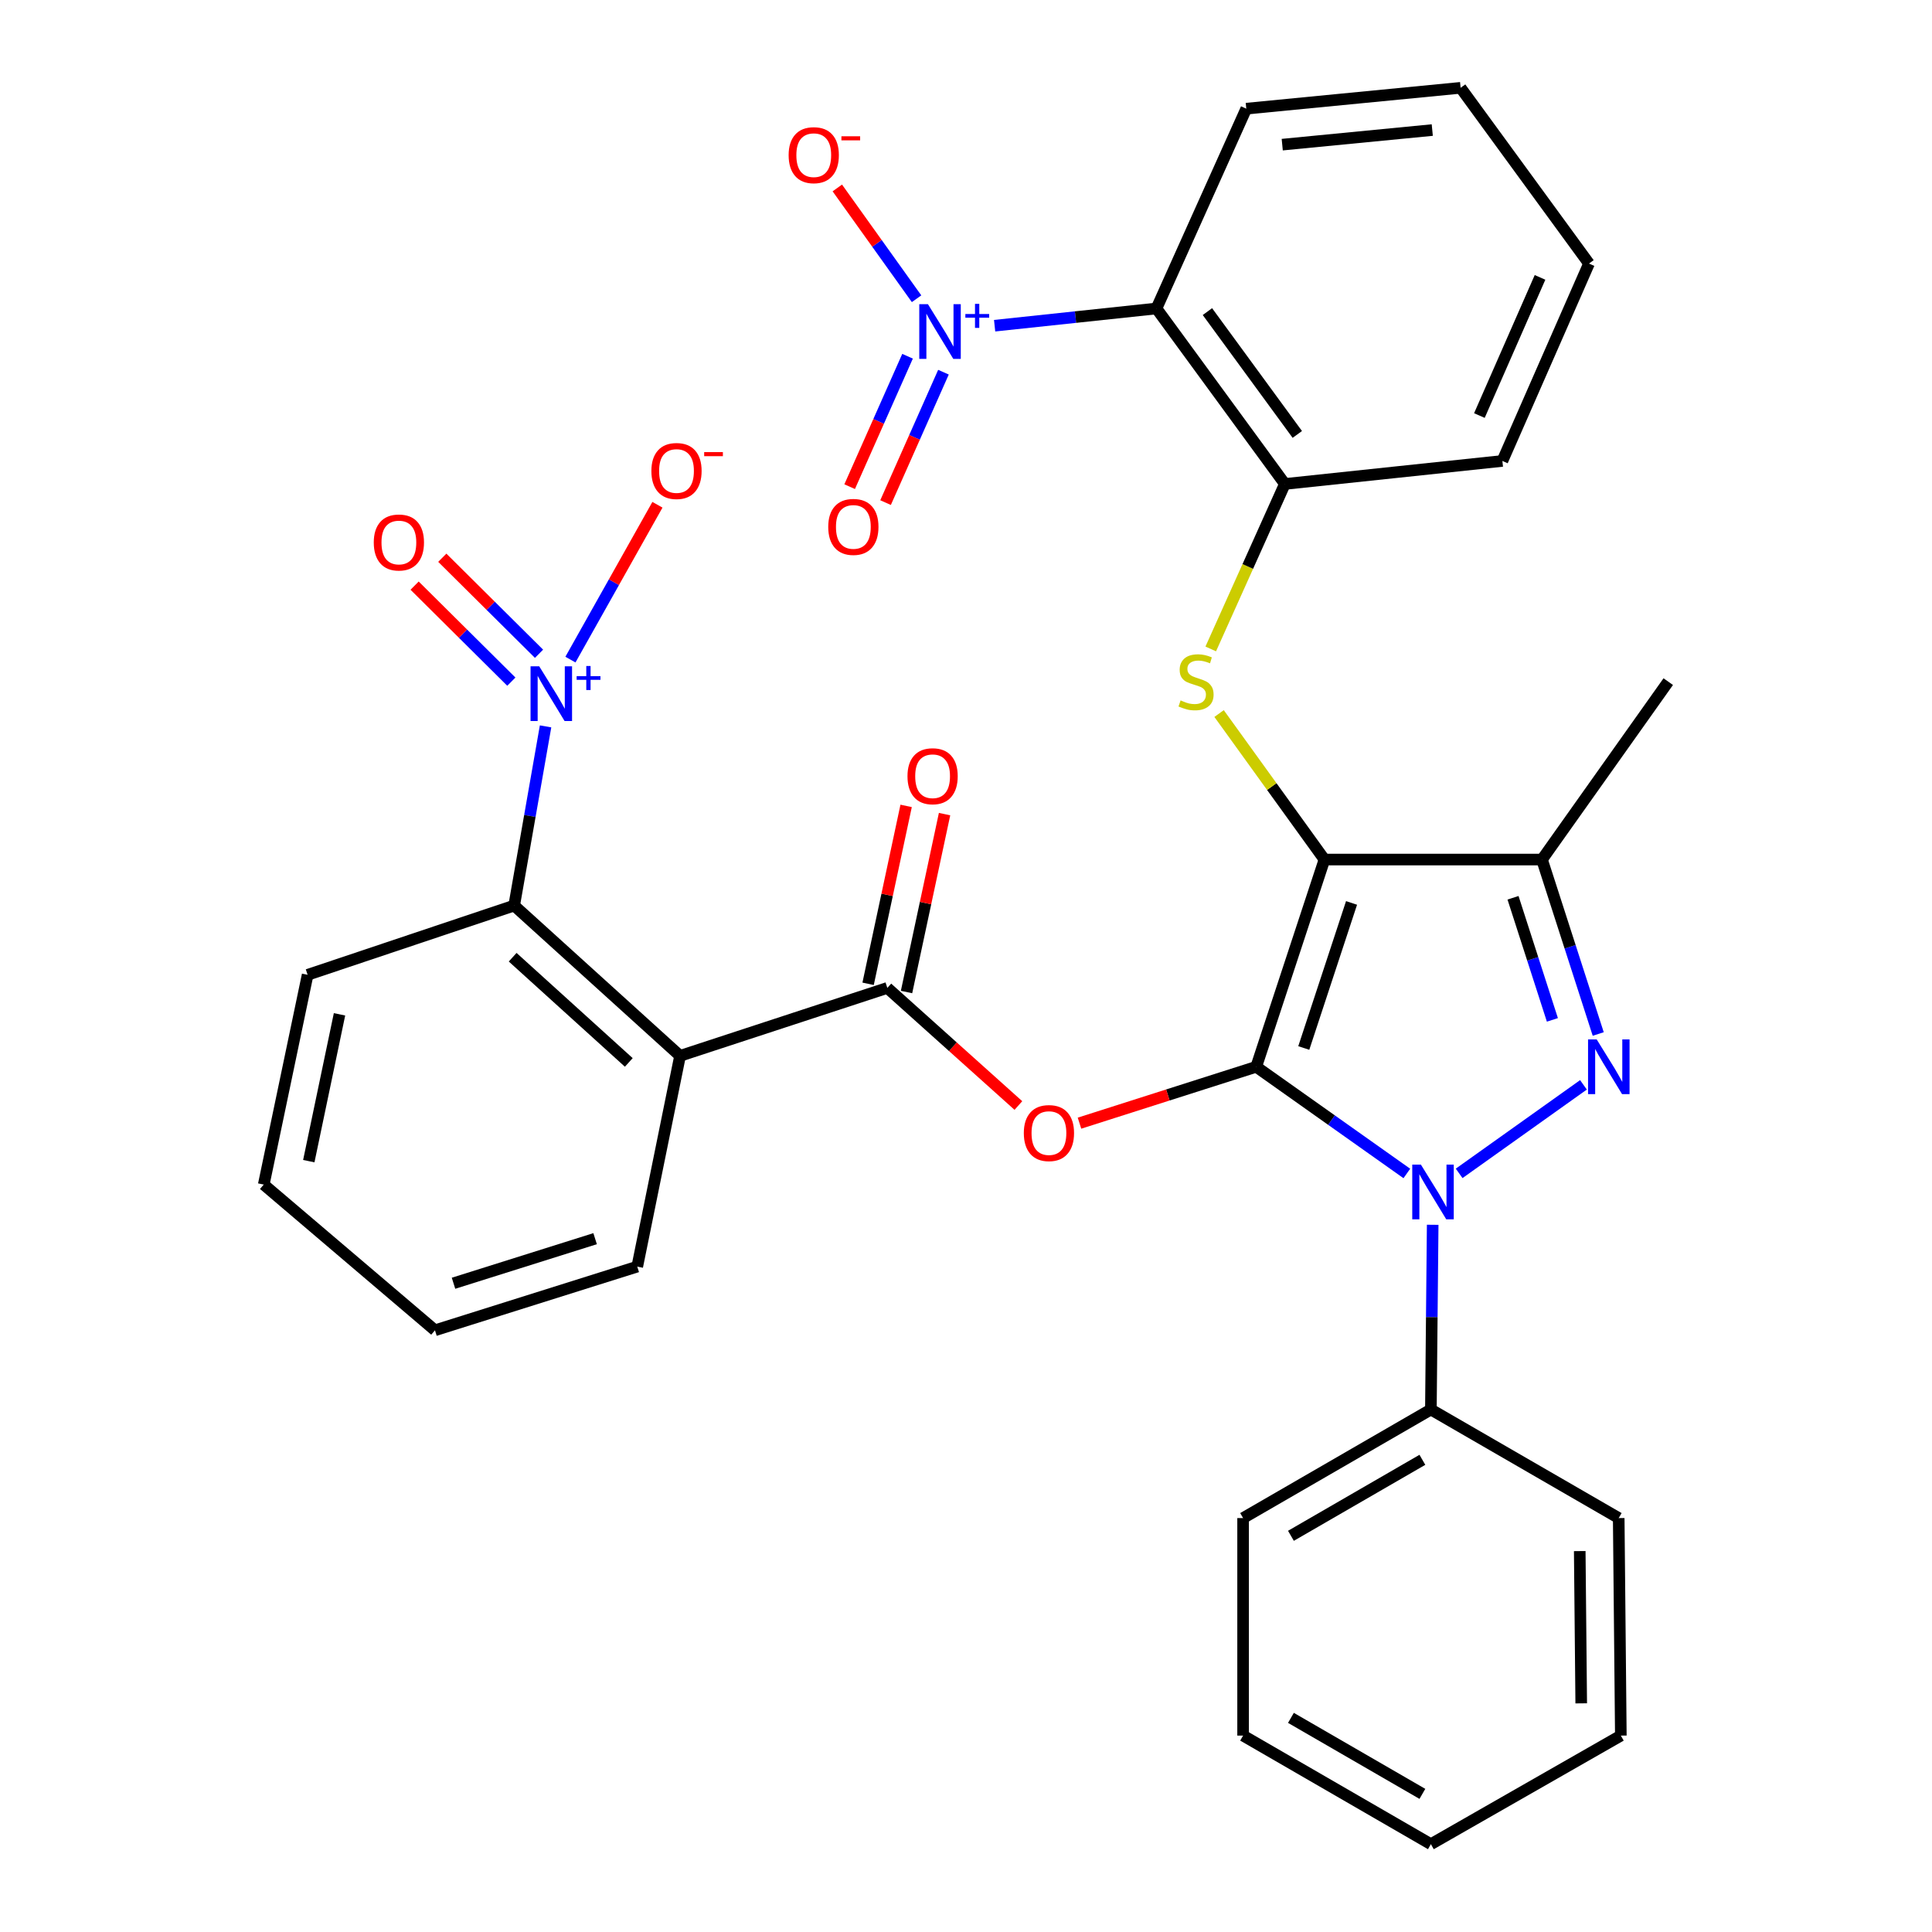 <?xml version='1.0' encoding='iso-8859-1'?>
<svg version='1.1' baseProfile='full'
              xmlns='http://www.w3.org/2000/svg'
                      xmlns:rdkit='http://www.rdkit.org/xml'
                      xmlns:xlink='http://www.w3.org/1999/xlink'
                  xml:space='preserve'
width='1000px' height='1000px' viewBox='0 0 1000 1000'>
<!-- END OF HEADER -->
<rect style='opacity:1.0;fill:#FFFFFF;stroke:none' width='1000' height='1000' x='0' y='0'> </rect>
<path class='bond-0' d='M 650.216,552.17 L 685.538,444.904' style='fill:none;fill-rule:evenodd;stroke:#000000;stroke-width:6px;stroke-linecap:butt;stroke-linejoin:miter;stroke-opacity:1' />
<path class='bond-0' d='M 674.833,542.441 L 699.558,467.355' style='fill:none;fill-rule:evenodd;stroke:#000000;stroke-width:6px;stroke-linecap:butt;stroke-linejoin:miter;stroke-opacity:1' />
<path class='bond-1' d='M 650.216,552.17 L 689.196,579.776' style='fill:none;fill-rule:evenodd;stroke:#000000;stroke-width:6px;stroke-linecap:butt;stroke-linejoin:miter;stroke-opacity:1' />
<path class='bond-1' d='M 689.196,579.776 L 728.176,607.381' style='fill:none;fill-rule:evenodd;stroke:#0000FF;stroke-width:6px;stroke-linecap:butt;stroke-linejoin:miter;stroke-opacity:1' />
<path class='bond-4' d='M 650.216,552.17 L 604.479,566.76' style='fill:none;fill-rule:evenodd;stroke:#000000;stroke-width:6px;stroke-linecap:butt;stroke-linejoin:miter;stroke-opacity:1' />
<path class='bond-4' d='M 604.479,566.76 L 558.742,581.351' style='fill:none;fill-rule:evenodd;stroke:#FF0000;stroke-width:6px;stroke-linecap:butt;stroke-linejoin:miter;stroke-opacity:1' />
<path class='bond-3' d='M 685.538,444.904 L 798.126,444.904' style='fill:none;fill-rule:evenodd;stroke:#000000;stroke-width:6px;stroke-linecap:butt;stroke-linejoin:miter;stroke-opacity:1' />
<path class='bond-8' d='M 685.538,444.904 L 658.266,407.116' style='fill:none;fill-rule:evenodd;stroke:#000000;stroke-width:6px;stroke-linecap:butt;stroke-linejoin:miter;stroke-opacity:1' />
<path class='bond-8' d='M 658.266,407.116 L 630.994,369.328' style='fill:none;fill-rule:evenodd;stroke:#CCCC00;stroke-width:6px;stroke-linecap:butt;stroke-linejoin:miter;stroke-opacity:1' />
<path class='bond-2' d='M 755.252,607.335 L 819.597,561.512' style='fill:none;fill-rule:evenodd;stroke:#0000FF;stroke-width:6px;stroke-linecap:butt;stroke-linejoin:miter;stroke-opacity:1' />
<path class='bond-15' d='M 741.554,633.947 L 741.089,681.754' style='fill:none;fill-rule:evenodd;stroke:#0000FF;stroke-width:6px;stroke-linecap:butt;stroke-linejoin:miter;stroke-opacity:1' />
<path class='bond-15' d='M 741.089,681.754 L 740.623,729.561' style='fill:none;fill-rule:evenodd;stroke:#000000;stroke-width:6px;stroke-linecap:butt;stroke-linejoin:miter;stroke-opacity:1' />
<path class='bond-33' d='M 827.24,535.192 L 812.683,490.048' style='fill:none;fill-rule:evenodd;stroke:#0000FF;stroke-width:6px;stroke-linecap:butt;stroke-linejoin:miter;stroke-opacity:1' />
<path class='bond-33' d='M 812.683,490.048 L 798.126,444.904' style='fill:none;fill-rule:evenodd;stroke:#000000;stroke-width:6px;stroke-linecap:butt;stroke-linejoin:miter;stroke-opacity:1' />
<path class='bond-33' d='M 803.515,527.891 L 793.325,496.29' style='fill:none;fill-rule:evenodd;stroke:#0000FF;stroke-width:6px;stroke-linecap:butt;stroke-linejoin:miter;stroke-opacity:1' />
<path class='bond-33' d='M 793.325,496.29 L 783.136,464.689' style='fill:none;fill-rule:evenodd;stroke:#000000;stroke-width:6px;stroke-linecap:butt;stroke-linejoin:miter;stroke-opacity:1' />
<path class='bond-20' d='M 798.126,444.904 L 863.483,352.813' style='fill:none;fill-rule:evenodd;stroke:#000000;stroke-width:6px;stroke-linecap:butt;stroke-linejoin:miter;stroke-opacity:1' />
<path class='bond-7' d='M 527.117,572.212 L 493.197,541.778' style='fill:none;fill-rule:evenodd;stroke:#FF0000;stroke-width:6px;stroke-linecap:butt;stroke-linejoin:miter;stroke-opacity:1' />
<path class='bond-7' d='M 493.197,541.778 L 459.277,511.345' style='fill:none;fill-rule:evenodd;stroke:#000000;stroke-width:6px;stroke-linecap:butt;stroke-linejoin:miter;stroke-opacity:1' />
<path class='bond-5' d='M 514.815,168.584 L 556.696,164.127' style='fill:none;fill-rule:evenodd;stroke:#0000FF;stroke-width:6px;stroke-linecap:butt;stroke-linejoin:miter;stroke-opacity:1' />
<path class='bond-5' d='M 556.696,164.127 L 598.577,159.67' style='fill:none;fill-rule:evenodd;stroke:#000000;stroke-width:6px;stroke-linecap:butt;stroke-linejoin:miter;stroke-opacity:1' />
<path class='bond-13' d='M 474.415,154.623 L 453.903,125.952' style='fill:none;fill-rule:evenodd;stroke:#0000FF;stroke-width:6px;stroke-linecap:butt;stroke-linejoin:miter;stroke-opacity:1' />
<path class='bond-13' d='M 453.903,125.952 L 433.392,97.281' style='fill:none;fill-rule:evenodd;stroke:#FF0000;stroke-width:6px;stroke-linecap:butt;stroke-linejoin:miter;stroke-opacity:1' />
<path class='bond-16' d='M 469.746,184.389 L 454.762,218.142' style='fill:none;fill-rule:evenodd;stroke:#0000FF;stroke-width:6px;stroke-linecap:butt;stroke-linejoin:miter;stroke-opacity:1' />
<path class='bond-16' d='M 454.762,218.142 L 439.778,251.895' style='fill:none;fill-rule:evenodd;stroke:#FF0000;stroke-width:6px;stroke-linecap:butt;stroke-linejoin:miter;stroke-opacity:1' />
<path class='bond-16' d='M 488.335,192.641 L 473.352,226.394' style='fill:none;fill-rule:evenodd;stroke:#0000FF;stroke-width:6px;stroke-linecap:butt;stroke-linejoin:miter;stroke-opacity:1' />
<path class='bond-16' d='M 473.352,226.394 L 458.368,260.148' style='fill:none;fill-rule:evenodd;stroke:#FF0000;stroke-width:6px;stroke-linecap:butt;stroke-linejoin:miter;stroke-opacity:1' />
<path class='bond-6' d='M 282.385,375.971 L 274.26,422.341' style='fill:none;fill-rule:evenodd;stroke:#0000FF;stroke-width:6px;stroke-linecap:butt;stroke-linejoin:miter;stroke-opacity:1' />
<path class='bond-6' d='M 274.26,422.341 L 266.134,468.712' style='fill:none;fill-rule:evenodd;stroke:#000000;stroke-width:6px;stroke-linecap:butt;stroke-linejoin:miter;stroke-opacity:1' />
<path class='bond-14' d='M 295.253,341.411 L 317.771,301.339' style='fill:none;fill-rule:evenodd;stroke:#0000FF;stroke-width:6px;stroke-linecap:butt;stroke-linejoin:miter;stroke-opacity:1' />
<path class='bond-14' d='M 317.771,301.339 L 340.289,261.266' style='fill:none;fill-rule:evenodd;stroke:#FF0000;stroke-width:6px;stroke-linecap:butt;stroke-linejoin:miter;stroke-opacity:1' />
<path class='bond-17' d='M 279,338.39 L 253.964,313.537' style='fill:none;fill-rule:evenodd;stroke:#0000FF;stroke-width:6px;stroke-linecap:butt;stroke-linejoin:miter;stroke-opacity:1' />
<path class='bond-17' d='M 253.964,313.537 L 228.929,288.684' style='fill:none;fill-rule:evenodd;stroke:#FF0000;stroke-width:6px;stroke-linecap:butt;stroke-linejoin:miter;stroke-opacity:1' />
<path class='bond-17' d='M 264.671,352.824 L 239.635,327.971' style='fill:none;fill-rule:evenodd;stroke:#0000FF;stroke-width:6px;stroke-linecap:butt;stroke-linejoin:miter;stroke-opacity:1' />
<path class='bond-17' d='M 239.635,327.971 L 214.6,303.119' style='fill:none;fill-rule:evenodd;stroke:#FF0000;stroke-width:6px;stroke-linecap:butt;stroke-linejoin:miter;stroke-opacity:1' />
<path class='bond-9' d='M 459.277,511.345 L 351.999,546.509' style='fill:none;fill-rule:evenodd;stroke:#000000;stroke-width:6px;stroke-linecap:butt;stroke-linejoin:miter;stroke-opacity:1' />
<path class='bond-18' d='M 469.222,513.47 L 479.062,467.427' style='fill:none;fill-rule:evenodd;stroke:#000000;stroke-width:6px;stroke-linecap:butt;stroke-linejoin:miter;stroke-opacity:1' />
<path class='bond-18' d='M 479.062,467.427 L 488.903,421.383' style='fill:none;fill-rule:evenodd;stroke:#FF0000;stroke-width:6px;stroke-linecap:butt;stroke-linejoin:miter;stroke-opacity:1' />
<path class='bond-18' d='M 449.332,509.219 L 459.172,463.176' style='fill:none;fill-rule:evenodd;stroke:#000000;stroke-width:6px;stroke-linecap:butt;stroke-linejoin:miter;stroke-opacity:1' />
<path class='bond-18' d='M 459.172,463.176 L 469.013,417.132' style='fill:none;fill-rule:evenodd;stroke:#FF0000;stroke-width:6px;stroke-linecap:butt;stroke-linejoin:miter;stroke-opacity:1' />
<path class='bond-12' d='M 626.678,335.888 L 645.859,293.192' style='fill:none;fill-rule:evenodd;stroke:#CCCC00;stroke-width:6px;stroke-linecap:butt;stroke-linejoin:miter;stroke-opacity:1' />
<path class='bond-12' d='M 645.859,293.192 L 665.041,250.495' style='fill:none;fill-rule:evenodd;stroke:#000000;stroke-width:6px;stroke-linecap:butt;stroke-linejoin:miter;stroke-opacity:1' />
<path class='bond-11' d='M 351.999,546.509 L 266.134,468.712' style='fill:none;fill-rule:evenodd;stroke:#000000;stroke-width:6px;stroke-linecap:butt;stroke-linejoin:miter;stroke-opacity:1' />
<path class='bond-11' d='M 325.463,549.912 L 265.357,495.454' style='fill:none;fill-rule:evenodd;stroke:#000000;stroke-width:6px;stroke-linecap:butt;stroke-linejoin:miter;stroke-opacity:1' />
<path class='bond-19' d='M 351.999,546.509 L 329.841,655.594' style='fill:none;fill-rule:evenodd;stroke:#000000;stroke-width:6px;stroke-linecap:butt;stroke-linejoin:miter;stroke-opacity:1' />
<path class='bond-10' d='M 598.577,159.67 L 665.041,250.495' style='fill:none;fill-rule:evenodd;stroke:#000000;stroke-width:6px;stroke-linecap:butt;stroke-linejoin:miter;stroke-opacity:1' />
<path class='bond-10' d='M 624.96,161.283 L 671.485,224.86' style='fill:none;fill-rule:evenodd;stroke:#000000;stroke-width:6px;stroke-linecap:butt;stroke-linejoin:miter;stroke-opacity:1' />
<path class='bond-21' d='M 598.577,159.67 L 645.074,56.246' style='fill:none;fill-rule:evenodd;stroke:#000000;stroke-width:6px;stroke-linecap:butt;stroke-linejoin:miter;stroke-opacity:1' />
<path class='bond-22' d='M 266.134,468.712 L 159.229,504.565' style='fill:none;fill-rule:evenodd;stroke:#000000;stroke-width:6px;stroke-linecap:butt;stroke-linejoin:miter;stroke-opacity:1' />
<path class='bond-23' d='M 665.041,250.495 L 777.629,238.586' style='fill:none;fill-rule:evenodd;stroke:#000000;stroke-width:6px;stroke-linecap:butt;stroke-linejoin:miter;stroke-opacity:1' />
<path class='bond-24' d='M 740.623,729.561 L 643.425,785.753' style='fill:none;fill-rule:evenodd;stroke:#000000;stroke-width:6px;stroke-linecap:butt;stroke-linejoin:miter;stroke-opacity:1' />
<path class='bond-24' d='M 736.223,755.598 L 668.184,794.933' style='fill:none;fill-rule:evenodd;stroke:#000000;stroke-width:6px;stroke-linecap:butt;stroke-linejoin:miter;stroke-opacity:1' />
<path class='bond-25' d='M 740.623,729.561 L 837.844,785.753' style='fill:none;fill-rule:evenodd;stroke:#000000;stroke-width:6px;stroke-linecap:butt;stroke-linejoin:miter;stroke-opacity:1' />
<path class='bond-26' d='M 329.841,655.594 L 225.139,688.555' style='fill:none;fill-rule:evenodd;stroke:#000000;stroke-width:6px;stroke-linecap:butt;stroke-linejoin:miter;stroke-opacity:1' />
<path class='bond-26' d='M 308.028,641.138 L 234.737,664.21' style='fill:none;fill-rule:evenodd;stroke:#000000;stroke-width:6px;stroke-linecap:butt;stroke-linejoin:miter;stroke-opacity:1' />
<path class='bond-36' d='M 645.074,56.246 L 756.013,45.455' style='fill:none;fill-rule:evenodd;stroke:#000000;stroke-width:6px;stroke-linecap:butt;stroke-linejoin:miter;stroke-opacity:1' />
<path class='bond-36' d='M 663.684,74.871 L 741.341,67.317' style='fill:none;fill-rule:evenodd;stroke:#000000;stroke-width:6px;stroke-linecap:butt;stroke-linejoin:miter;stroke-opacity:1' />
<path class='bond-35' d='M 159.229,504.565 L 136.517,613.131' style='fill:none;fill-rule:evenodd;stroke:#000000;stroke-width:6px;stroke-linecap:butt;stroke-linejoin:miter;stroke-opacity:1' />
<path class='bond-35' d='M 175.731,525.015 L 159.832,601.011' style='fill:none;fill-rule:evenodd;stroke:#000000;stroke-width:6px;stroke-linecap:butt;stroke-linejoin:miter;stroke-opacity:1' />
<path class='bond-29' d='M 777.629,238.586 L 822.465,136.427' style='fill:none;fill-rule:evenodd;stroke:#000000;stroke-width:6px;stroke-linecap:butt;stroke-linejoin:miter;stroke-opacity:1' />
<path class='bond-29' d='M 765.73,215.088 L 797.116,143.577' style='fill:none;fill-rule:evenodd;stroke:#000000;stroke-width:6px;stroke-linecap:butt;stroke-linejoin:miter;stroke-opacity:1' />
<path class='bond-31' d='M 643.425,785.753 L 643.425,898.342' style='fill:none;fill-rule:evenodd;stroke:#000000;stroke-width:6px;stroke-linecap:butt;stroke-linejoin:miter;stroke-opacity:1' />
<path class='bond-30' d='M 837.844,785.753 L 838.94,898.342' style='fill:none;fill-rule:evenodd;stroke:#000000;stroke-width:6px;stroke-linecap:butt;stroke-linejoin:miter;stroke-opacity:1' />
<path class='bond-30' d='M 817.67,802.84 L 818.438,881.651' style='fill:none;fill-rule:evenodd;stroke:#000000;stroke-width:6px;stroke-linecap:butt;stroke-linejoin:miter;stroke-opacity:1' />
<path class='bond-28' d='M 225.139,688.555 L 136.517,613.131' style='fill:none;fill-rule:evenodd;stroke:#000000;stroke-width:6px;stroke-linecap:butt;stroke-linejoin:miter;stroke-opacity:1' />
<path class='bond-27' d='M 756.013,45.455 L 822.465,136.427' style='fill:none;fill-rule:evenodd;stroke:#000000;stroke-width:6px;stroke-linecap:butt;stroke-linejoin:miter;stroke-opacity:1' />
<path class='bond-32' d='M 838.94,898.342 L 740.623,954.545' style='fill:none;fill-rule:evenodd;stroke:#000000;stroke-width:6px;stroke-linecap:butt;stroke-linejoin:miter;stroke-opacity:1' />
<path class='bond-34' d='M 643.425,898.342 L 740.623,954.545' style='fill:none;fill-rule:evenodd;stroke:#000000;stroke-width:6px;stroke-linecap:butt;stroke-linejoin:miter;stroke-opacity:1' />
<path class='bond-34' d='M 668.186,889.165 L 736.225,928.507' style='fill:none;fill-rule:evenodd;stroke:#000000;stroke-width:6px;stroke-linecap:butt;stroke-linejoin:miter;stroke-opacity:1' />
<path  class='atom-2' d='M 735.459 602.813
L 744.739 617.813
Q 745.659 619.293, 747.139 621.973
Q 748.619 624.653, 748.699 624.813
L 748.699 602.813
L 752.459 602.813
L 752.459 631.133
L 748.579 631.133
L 738.619 614.733
Q 737.459 612.813, 736.219 610.613
Q 735.019 608.413, 734.659 607.733
L 734.659 631.133
L 730.979 631.133
L 730.979 602.813
L 735.459 602.813
' fill='#0000FF'/>
<path  class='atom-3' d='M 826.454 538.01
L 835.734 553.01
Q 836.654 554.49, 838.134 557.17
Q 839.614 559.85, 839.694 560.01
L 839.694 538.01
L 843.454 538.01
L 843.454 566.33
L 839.574 566.33
L 829.614 549.93
Q 828.454 548.01, 827.214 545.81
Q 826.014 543.61, 825.654 542.93
L 825.654 566.33
L 821.974 566.33
L 821.974 538.01
L 826.454 538.01
' fill='#0000FF'/>
<path  class='atom-5' d='M 529.927 586.476
Q 529.927 579.676, 533.287 575.876
Q 536.647 572.076, 542.927 572.076
Q 549.207 572.076, 552.567 575.876
Q 555.927 579.676, 555.927 586.476
Q 555.927 593.356, 552.527 597.276
Q 549.127 601.156, 542.927 601.156
Q 536.687 601.156, 533.287 597.276
Q 529.927 593.396, 529.927 586.476
M 542.927 597.956
Q 547.247 597.956, 549.567 595.076
Q 551.927 592.156, 551.927 586.476
Q 551.927 580.916, 549.567 578.116
Q 547.247 575.276, 542.927 575.276
Q 538.607 575.276, 536.247 578.076
Q 533.927 580.876, 533.927 586.476
Q 533.927 592.196, 536.247 595.076
Q 538.607 597.956, 542.927 597.956
' fill='#FF0000'/>
<path  class='atom-6' d='M 480.294 157.431
L 489.574 172.431
Q 490.494 173.911, 491.974 176.591
Q 493.454 179.271, 493.534 179.431
L 493.534 157.431
L 497.294 157.431
L 497.294 185.751
L 493.414 185.751
L 483.454 169.351
Q 482.294 167.431, 481.054 165.231
Q 479.854 163.031, 479.494 162.351
L 479.494 185.751
L 475.814 185.751
L 475.814 157.431
L 480.294 157.431
' fill='#0000FF'/>
<path  class='atom-6' d='M 499.67 162.536
L 504.659 162.536
L 504.659 157.282
L 506.877 157.282
L 506.877 162.536
L 511.998 162.536
L 511.998 164.437
L 506.877 164.437
L 506.877 169.717
L 504.659 169.717
L 504.659 164.437
L 499.67 164.437
L 499.67 162.536
' fill='#0000FF'/>
<path  class='atom-7' d='M 279.094 344.867
L 288.374 359.867
Q 289.294 361.347, 290.774 364.027
Q 292.254 366.707, 292.334 366.867
L 292.334 344.867
L 296.094 344.867
L 296.094 373.187
L 292.214 373.187
L 282.254 356.787
Q 281.094 354.867, 279.854 352.667
Q 278.654 350.467, 278.294 349.787
L 278.294 373.187
L 274.614 373.187
L 274.614 344.867
L 279.094 344.867
' fill='#0000FF'/>
<path  class='atom-7' d='M 298.47 349.972
L 303.46 349.972
L 303.46 344.718
L 305.678 344.718
L 305.678 349.972
L 310.799 349.972
L 310.799 351.873
L 305.678 351.873
L 305.678 357.153
L 303.46 357.153
L 303.46 351.873
L 298.47 351.873
L 298.47 349.972
' fill='#0000FF'/>
<path  class='atom-9' d='M 611.074 362.533
Q 611.394 362.653, 612.714 363.213
Q 614.034 363.773, 615.474 364.133
Q 616.954 364.453, 618.394 364.453
Q 621.074 364.453, 622.634 363.173
Q 624.194 361.853, 624.194 359.573
Q 624.194 358.013, 623.394 357.053
Q 622.634 356.093, 621.434 355.573
Q 620.234 355.053, 618.234 354.453
Q 615.714 353.693, 614.194 352.973
Q 612.714 352.253, 611.634 350.733
Q 610.594 349.213, 610.594 346.653
Q 610.594 343.093, 612.994 340.893
Q 615.434 338.693, 620.234 338.693
Q 623.514 338.693, 627.234 340.253
L 626.314 343.333
Q 622.914 341.933, 620.354 341.933
Q 617.594 341.933, 616.074 343.093
Q 614.554 344.213, 614.594 346.173
Q 614.594 347.693, 615.354 348.613
Q 616.154 349.533, 617.274 350.053
Q 618.434 350.573, 620.354 351.173
Q 622.914 351.973, 624.434 352.773
Q 625.954 353.573, 627.034 355.213
Q 628.154 356.813, 628.154 359.573
Q 628.154 363.493, 625.514 365.613
Q 622.914 367.693, 618.554 367.693
Q 616.034 367.693, 614.114 367.133
Q 612.234 366.613, 609.994 365.693
L 611.074 362.533
' fill='#CCCC00'/>
<path  class='atom-14' d='M 408.197 80.314
Q 408.197 73.514, 411.557 69.714
Q 414.917 65.914, 421.197 65.914
Q 427.477 65.914, 430.837 69.714
Q 434.197 73.514, 434.197 80.314
Q 434.197 87.194, 430.797 91.114
Q 427.397 94.994, 421.197 94.994
Q 414.957 94.994, 411.557 91.114
Q 408.197 87.234, 408.197 80.314
M 421.197 91.794
Q 425.517 91.794, 427.837 88.914
Q 430.197 85.994, 430.197 80.314
Q 430.197 74.754, 427.837 71.954
Q 425.517 69.114, 421.197 69.114
Q 416.877 69.114, 414.517 71.914
Q 412.197 74.714, 412.197 80.314
Q 412.197 86.034, 414.517 88.914
Q 416.877 91.794, 421.197 91.794
' fill='#FF0000'/>
<path  class='atom-14' d='M 435.517 70.537
L 445.206 70.537
L 445.206 72.649
L 435.517 72.649
L 435.517 70.537
' fill='#FF0000'/>
<path  class='atom-15' d='M 337.157 243.784
Q 337.157 236.984, 340.517 233.184
Q 343.877 229.384, 350.157 229.384
Q 356.437 229.384, 359.797 233.184
Q 363.157 236.984, 363.157 243.784
Q 363.157 250.664, 359.757 254.584
Q 356.357 258.464, 350.157 258.464
Q 343.917 258.464, 340.517 254.584
Q 337.157 250.704, 337.157 243.784
M 350.157 255.264
Q 354.477 255.264, 356.797 252.384
Q 359.157 249.464, 359.157 243.784
Q 359.157 238.224, 356.797 235.424
Q 354.477 232.584, 350.157 232.584
Q 345.837 232.584, 343.477 235.384
Q 341.157 238.184, 341.157 243.784
Q 341.157 249.504, 343.477 252.384
Q 345.837 255.264, 350.157 255.264
' fill='#FF0000'/>
<path  class='atom-15' d='M 364.477 234.007
L 374.166 234.007
L 374.166 236.119
L 364.477 236.119
L 364.477 234.007
' fill='#FF0000'/>
<path  class='atom-17' d='M 428.695 272.723
Q 428.695 265.923, 432.055 262.123
Q 435.415 258.323, 441.695 258.323
Q 447.975 258.323, 451.335 262.123
Q 454.695 265.923, 454.695 272.723
Q 454.695 279.603, 451.295 283.523
Q 447.895 287.403, 441.695 287.403
Q 435.455 287.403, 432.055 283.523
Q 428.695 279.643, 428.695 272.723
M 441.695 284.203
Q 446.015 284.203, 448.335 281.323
Q 450.695 278.403, 450.695 272.723
Q 450.695 267.163, 448.335 264.363
Q 446.015 261.523, 441.695 261.523
Q 437.375 261.523, 435.015 264.323
Q 432.695 267.123, 432.695 272.723
Q 432.695 278.443, 435.015 281.323
Q 437.375 284.203, 441.695 284.203
' fill='#FF0000'/>
<path  class='atom-18' d='M 193.461 280.79
Q 193.461 273.99, 196.821 270.19
Q 200.181 266.39, 206.461 266.39
Q 212.741 266.39, 216.101 270.19
Q 219.461 273.99, 219.461 280.79
Q 219.461 287.67, 216.061 291.59
Q 212.661 295.47, 206.461 295.47
Q 200.221 295.47, 196.821 291.59
Q 193.461 287.71, 193.461 280.79
M 206.461 292.27
Q 210.781 292.27, 213.101 289.39
Q 215.461 286.47, 215.461 280.79
Q 215.461 275.23, 213.101 272.43
Q 210.781 269.59, 206.461 269.59
Q 202.141 269.59, 199.781 272.39
Q 197.461 275.19, 197.461 280.79
Q 197.461 286.51, 199.781 289.39
Q 202.141 292.27, 206.461 292.27
' fill='#FF0000'/>
<path  class='atom-19' d='M 469.712 401.774
Q 469.712 394.974, 473.072 391.174
Q 476.432 387.374, 482.712 387.374
Q 488.992 387.374, 492.352 391.174
Q 495.712 394.974, 495.712 401.774
Q 495.712 408.654, 492.312 412.574
Q 488.912 416.454, 482.712 416.454
Q 476.472 416.454, 473.072 412.574
Q 469.712 408.694, 469.712 401.774
M 482.712 413.254
Q 487.032 413.254, 489.352 410.374
Q 491.712 407.454, 491.712 401.774
Q 491.712 396.214, 489.352 393.414
Q 487.032 390.574, 482.712 390.574
Q 478.392 390.574, 476.032 393.374
Q 473.712 396.174, 473.712 401.774
Q 473.712 407.494, 476.032 410.374
Q 478.392 413.254, 482.712 413.254
' fill='#FF0000'/>
</svg>
